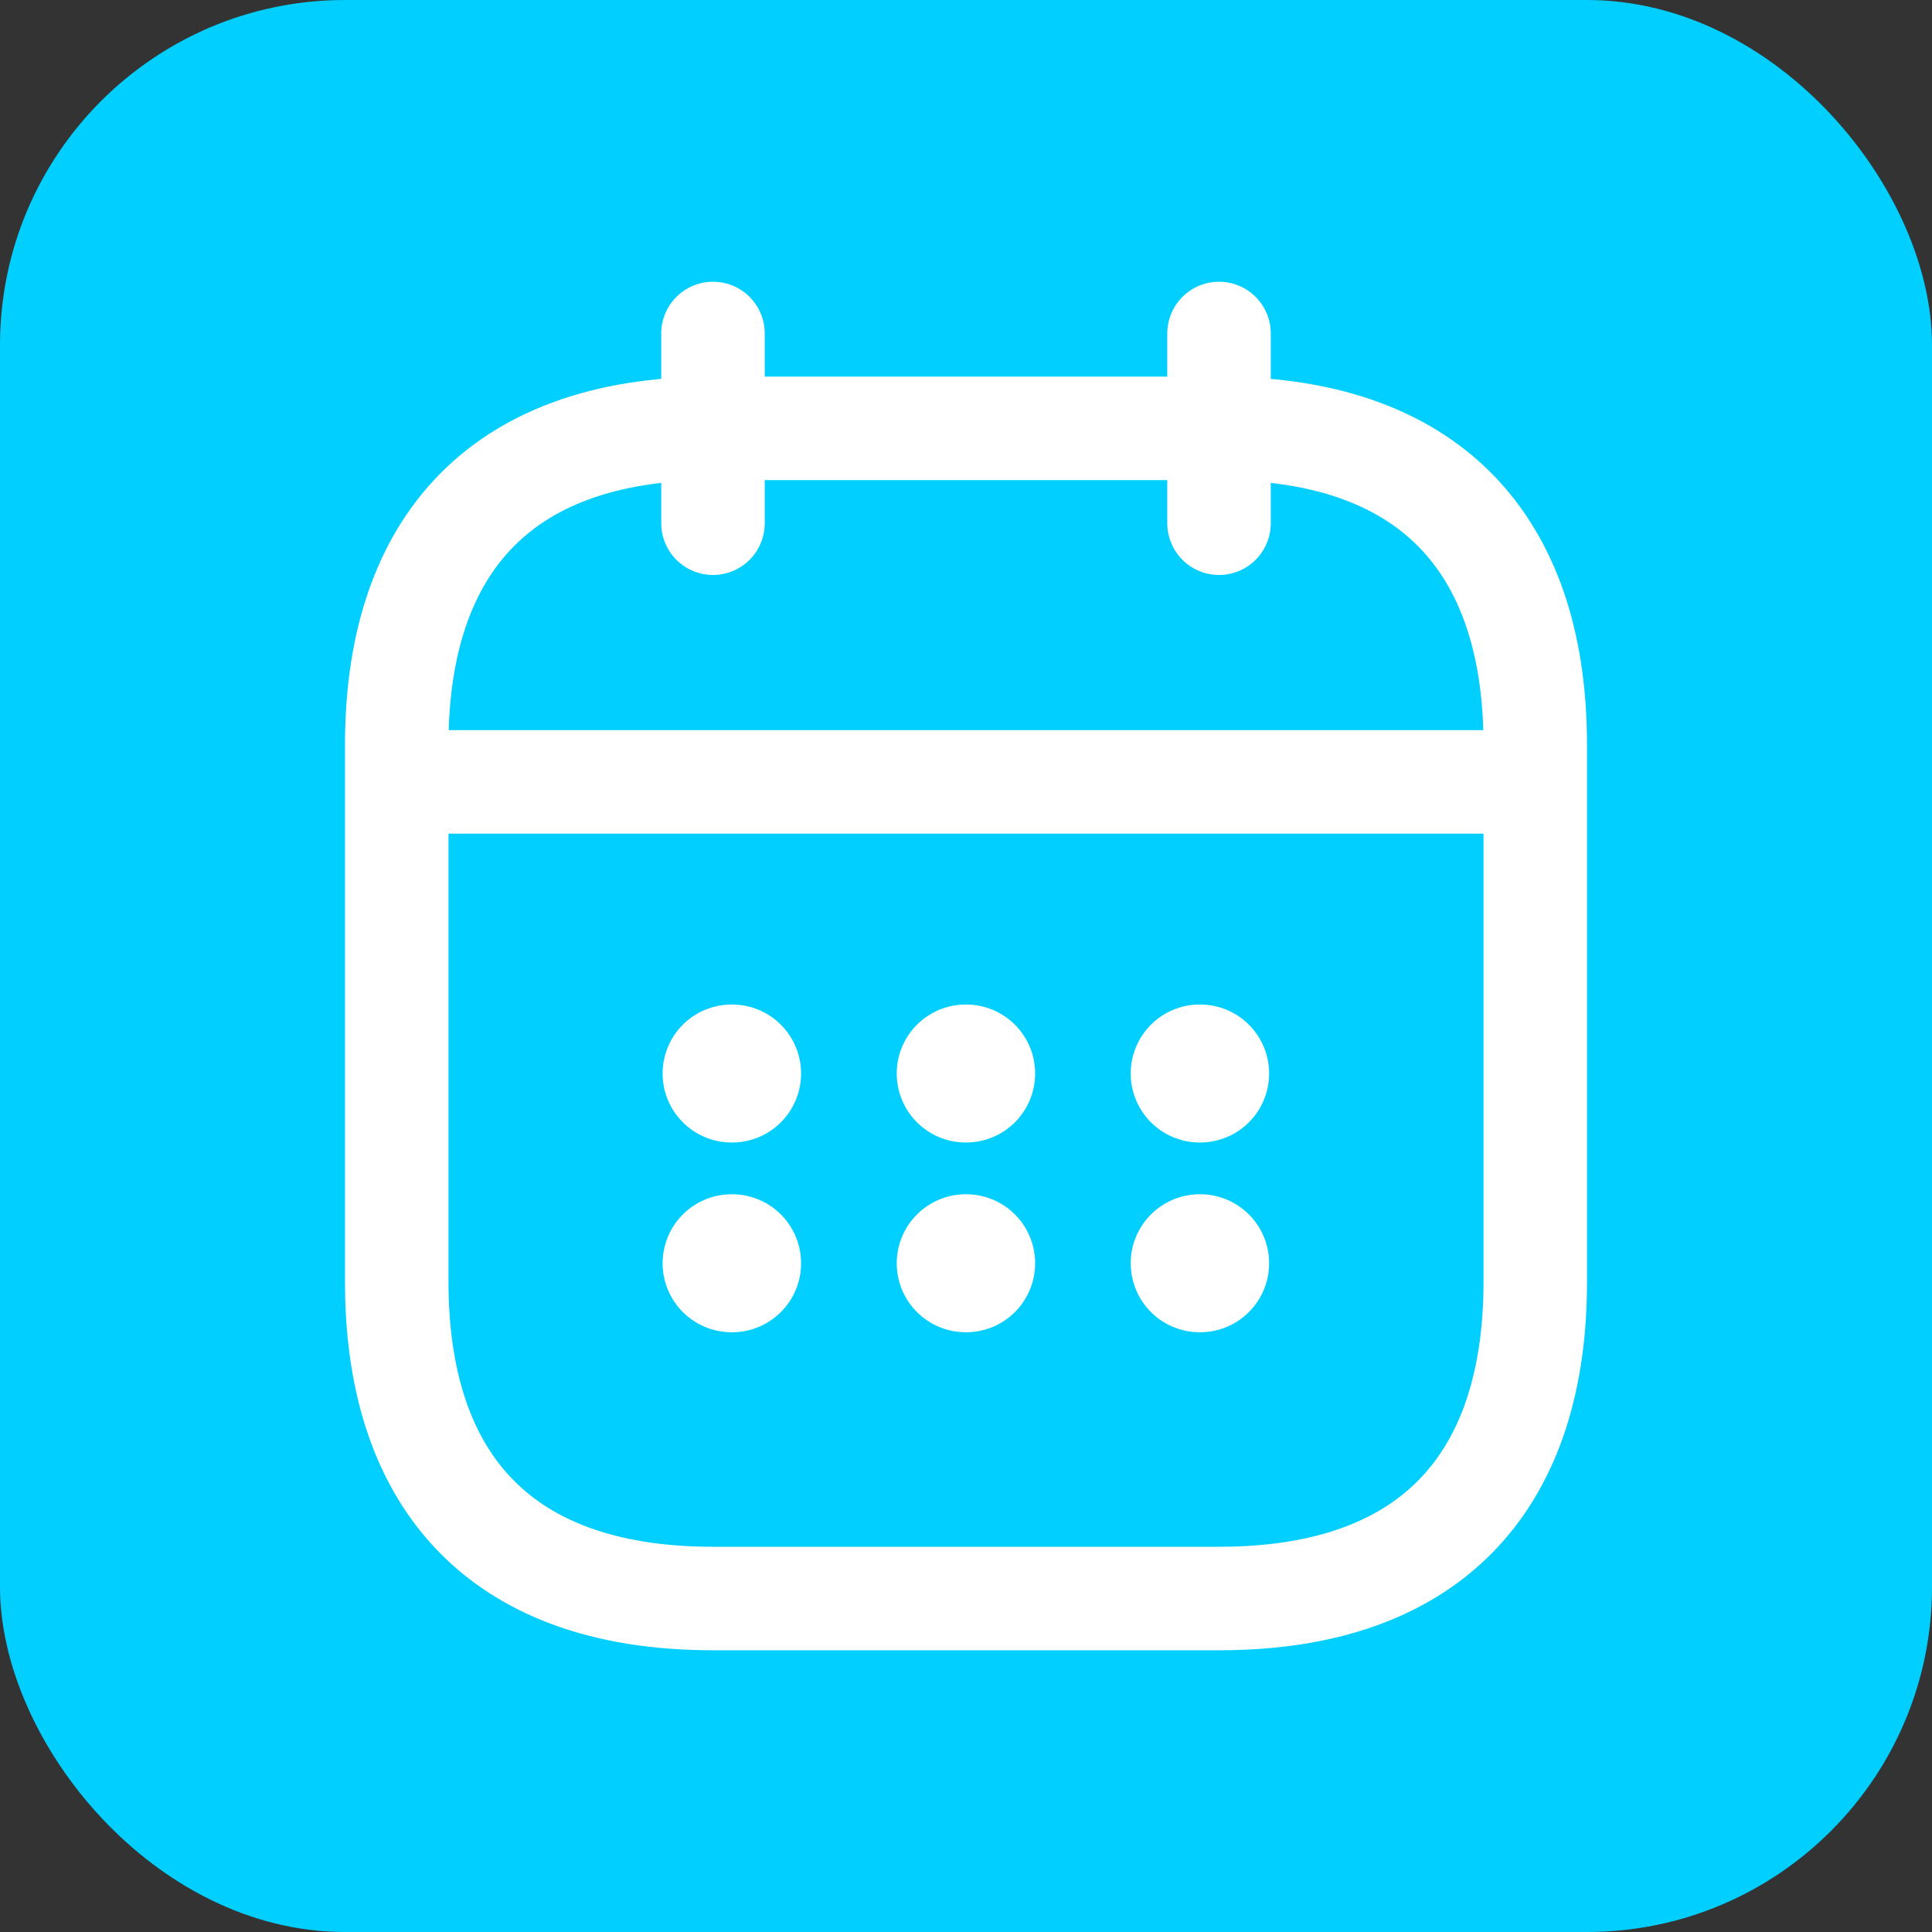 <svg width="28" height="28" viewBox="0 0 28 28" fill="none" xmlns="http://www.w3.org/2000/svg">
<rect x="0" y="0" width="28" height="28" fill="#333333" stroke="none"/>
<rect width="28" height="28" rx="5" fill="#00CFFF"/>
<path d="M10.333 4.833V7.583" stroke="white" stroke-width="1.5" stroke-miterlimit="10" stroke-linecap="round" stroke-linejoin="round"/>
<path d="M17.667 4.833V7.583" stroke="white" stroke-width="1.5" stroke-miterlimit="10" stroke-linecap="round" stroke-linejoin="round"/>
<path d="M6.208 11.332H21.792" stroke="white" stroke-width="1.5" stroke-miterlimit="10" stroke-linecap="round" stroke-linejoin="round"/>
<path d="M22.25 10.792V18.583C22.25 21.333 20.875 23.167 17.667 23.167H10.333C7.125 23.167 5.75 21.333 5.75 18.583V10.792C5.75 8.042 7.125 6.208 10.333 6.208H17.667C20.875 6.208 22.25 8.042 22.25 10.792Z" stroke="white" stroke-width="1.5" stroke-miterlimit="10" stroke-linecap="round" stroke-linejoin="round"/>
<path d="M17.387 15.558H17.393" stroke="white" stroke-width="2" stroke-linecap="round" stroke-linejoin="round"/>
<path d="M17.387 18.308H17.393" stroke="white" stroke-width="2" stroke-linecap="round" stroke-linejoin="round"/>
<path d="M13.996 15.558H14.002" stroke="white" stroke-width="2" stroke-linecap="round" stroke-linejoin="round"/>
<path d="M13.996 18.308H14.002" stroke="white" stroke-width="2" stroke-linecap="round" stroke-linejoin="round"/>
<path d="M10.603 15.558H10.61" stroke="white" stroke-width="2" stroke-linecap="round" stroke-linejoin="round"/>
<path d="M10.603 18.308H10.61" stroke="white" stroke-width="2" stroke-linecap="round" stroke-linejoin="round"/>
</svg>
